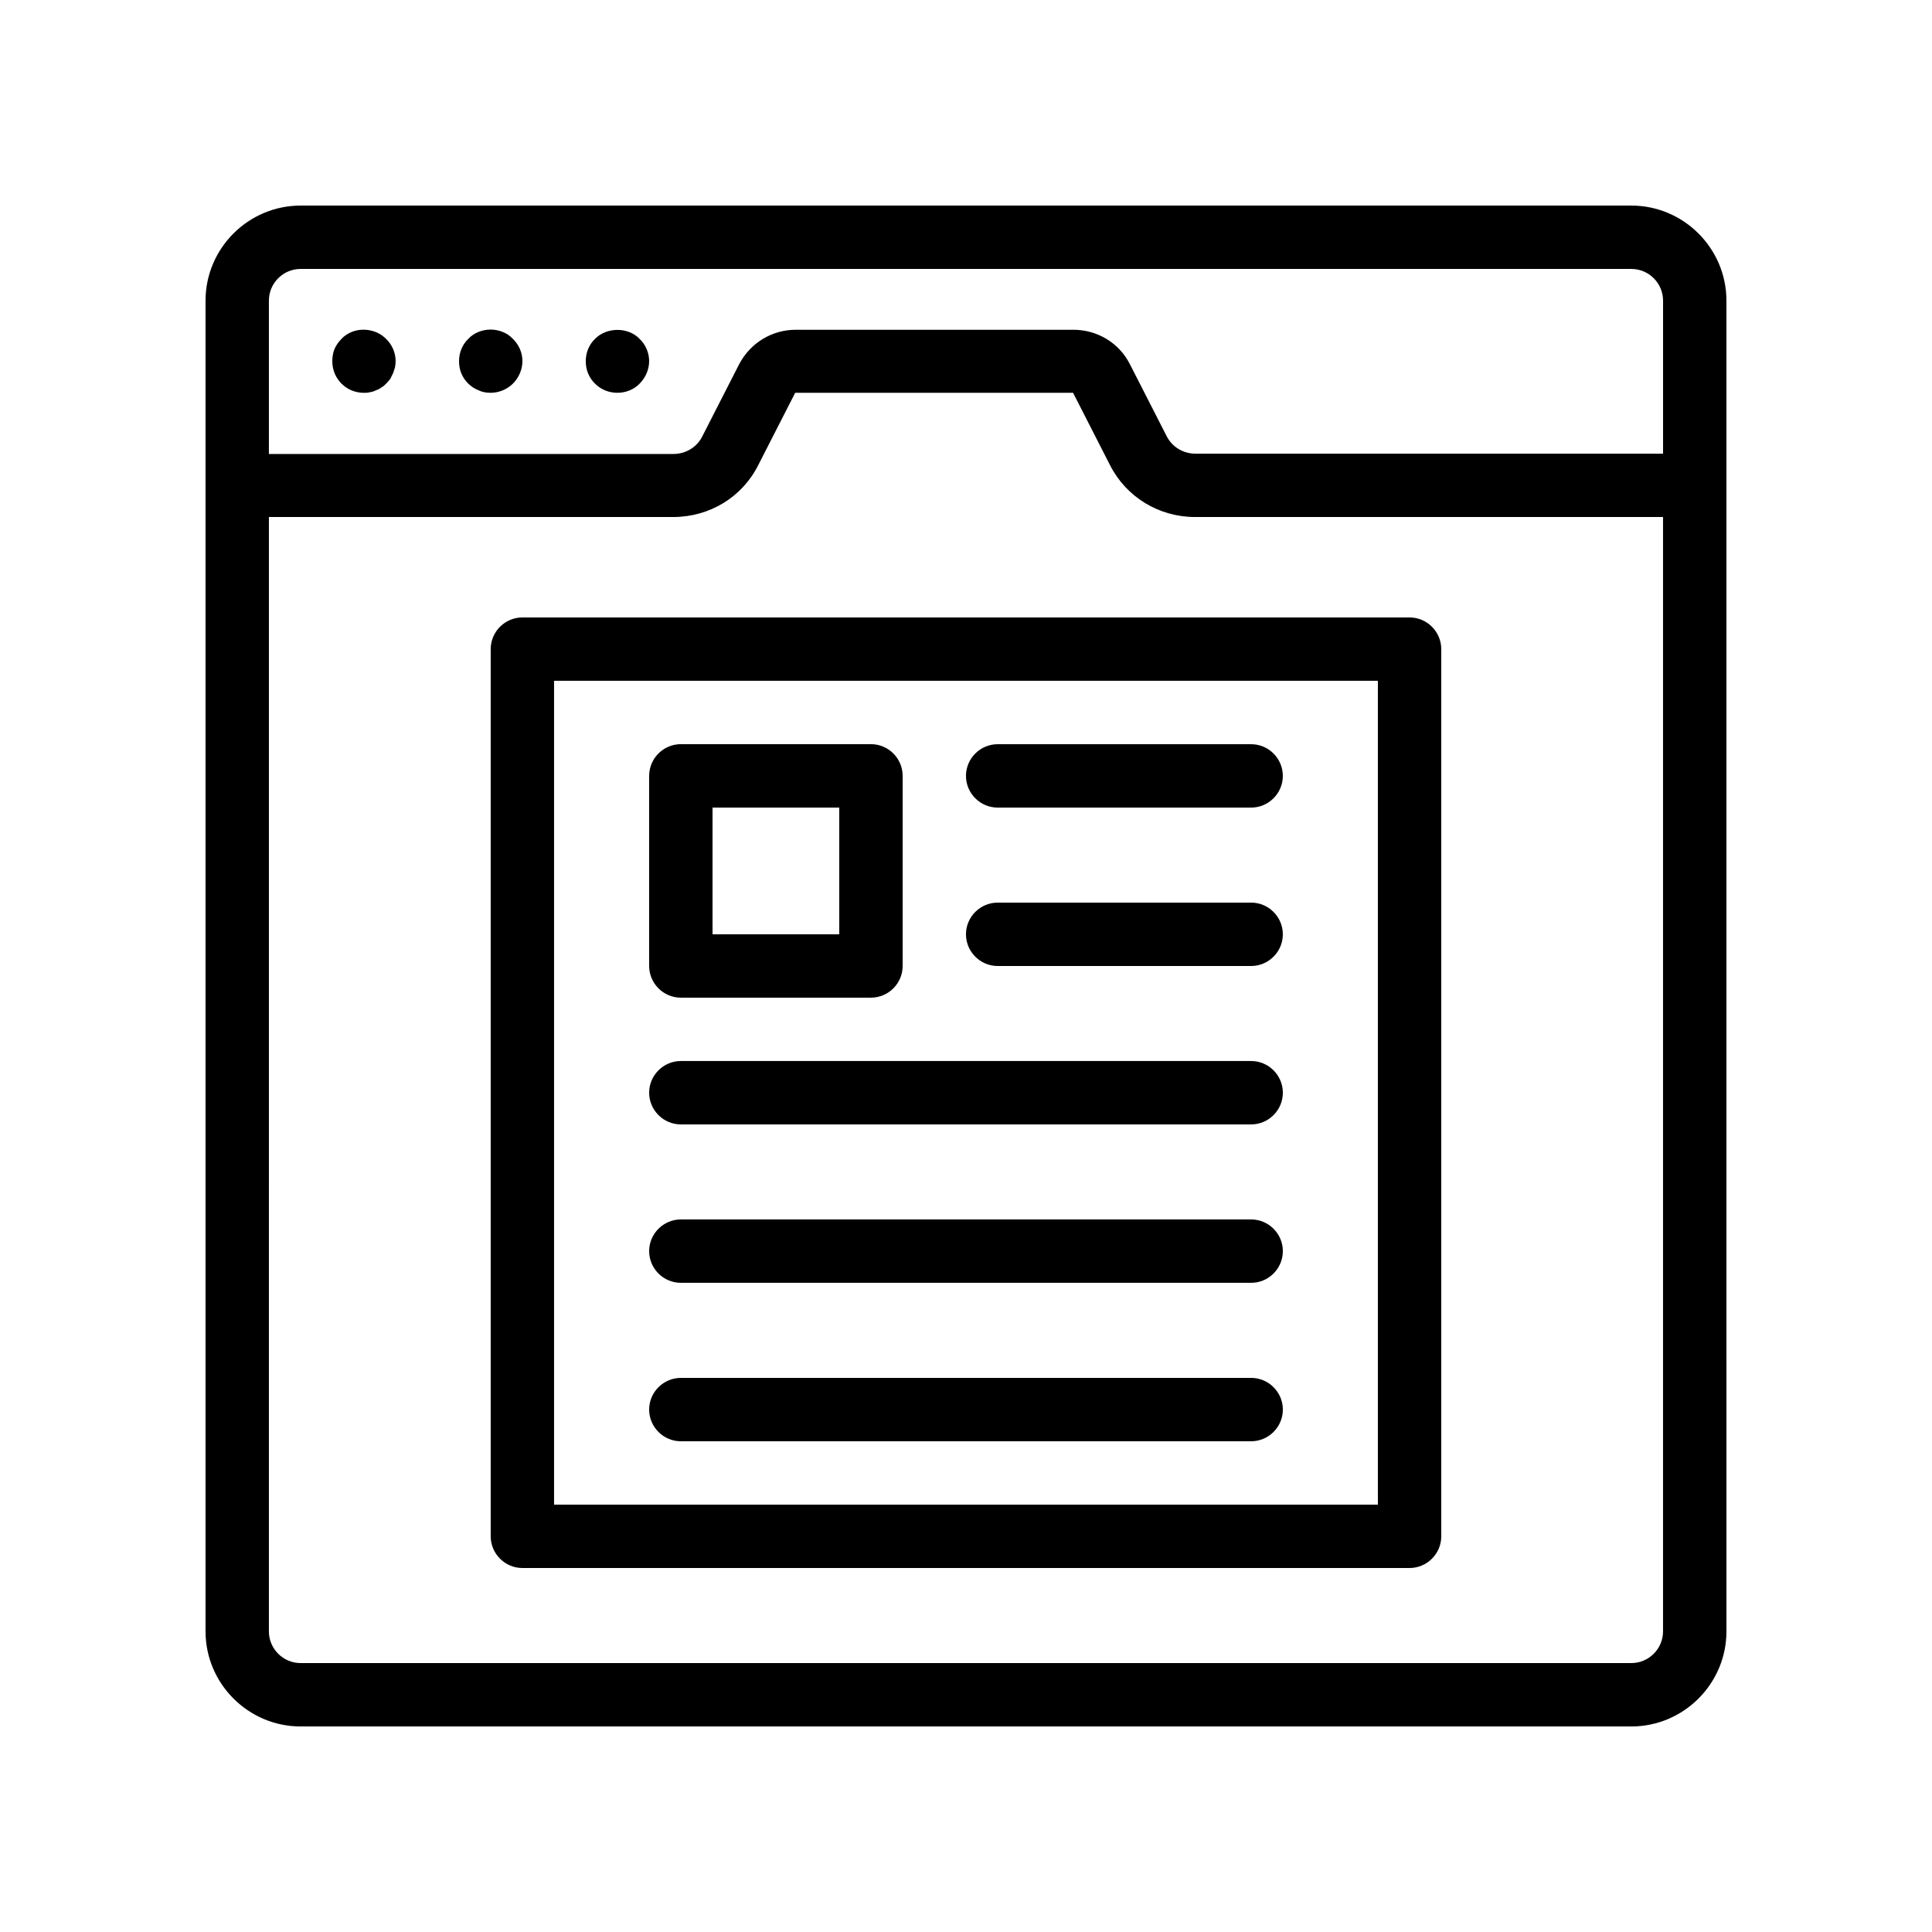 <?xml version="1.0" encoding="UTF-8"?>
<!-- Uploaded to: SVG Repo, www.svgrepo.com, Generator: SVG Repo Mixer Tools -->
<svg fill="#000000" width="800px" height="800px" version="1.1" viewBox="144 144 512 512" xmlns="http://www.w3.org/2000/svg">
 <g>
  <path d="m576.33 198.48h-352.67c-13.855 0-25.188 11.332-25.188 25.188v352.67c0 13.855 11.336 25.191 25.191 25.191h352.67c13.855 0 25.191-11.336 25.191-25.191l-0.004-352.67c0-13.855-11.336-25.188-25.191-25.188zm-352.67 16.793h352.67c4.617 0 8.398 3.777 8.398 8.398v40.559l-123.94-0.004c-3.191 0-6.129-1.762-7.559-4.535l-9.824-19.23c-2.856-5.625-8.648-9.07-14.945-9.07h-73.555c-6.383 0-12.09 3.527-15.031 9.152l-9.824 19.23c-1.426 2.769-4.367 4.535-7.559 4.535h-107.23v-40.641c0-4.617 3.777-8.395 8.395-8.395zm352.67 369.46h-352.67c-4.617 0-8.398-3.777-8.398-8.398l0.004-295.32h107.14c9.574 0 18.223-5.207 22.504-13.688l9.824-19.23h73.641l9.824 19.23c4.281 8.398 12.93 13.688 22.504 13.688h124.02v295.32c0 4.617-3.781 8.398-8.398 8.398z"/>
  <path d="m240.46 248.1c0.504 0 1.09 0 1.594-0.168 0.586-0.082 1.09-0.25 1.594-0.504 0.504-0.168 1.008-0.418 1.426-0.754 0.504-0.25 0.922-0.672 1.258-1.008 0.418-0.418 0.754-0.84 1.09-1.258 0.25-0.504 0.504-1.008 0.754-1.512 0.168-0.504 0.336-1.008 0.504-1.512 0.082-0.586 0.168-1.09 0.168-1.68 0-2.184-0.922-4.367-2.519-5.879-2.266-2.352-6.047-3.106-9.152-1.848-1.008 0.418-1.93 1.008-2.688 1.848-0.754 0.754-1.426 1.68-1.848 2.688-0.406 1.004-0.574 2.098-0.574 3.188 0 2.266 0.84 4.367 2.434 5.961 1.598 1.598 3.695 2.438 5.961 2.438z"/>
  <path d="m268.09 245.66c0.754 0.754 1.68 1.344 2.688 1.762 1.09 0.504 2.098 0.672 3.273 0.672 2.184 0 4.367-0.922 5.879-2.434 1.594-1.594 2.519-3.777 2.519-5.961s-0.922-4.367-2.519-5.879c-0.754-0.84-1.68-1.426-2.688-1.848-2.098-0.84-4.367-0.84-6.465 0-1.008 0.418-1.93 1.008-2.688 1.848-1.598 1.512-2.438 3.695-2.438 5.879 0 1.09 0.168 2.184 0.586 3.191 0.422 1.09 1.094 2.016 1.852 2.769z"/>
  <path d="m301.67 245.66c1.594 1.594 3.695 2.434 5.961 2.434 2.184 0 4.367-0.84 5.879-2.434 1.594-1.594 2.519-3.777 2.519-5.961s-0.922-4.367-2.519-5.879c-3.023-3.191-8.734-3.191-11.84 0-1.594 1.512-2.434 3.695-2.434 5.879 0 1.09 0.168 2.184 0.586 3.191 0.422 1.09 1.09 2.016 1.848 2.769z"/>
  <path d="m517.55 307.63h-235.11c-4.617 0-8.398 3.777-8.398 8.398v235.11c0 4.617 3.777 8.398 8.398 8.398h235.11c4.617 0 8.398-3.777 8.398-8.398v-235.11c0-4.621-3.777-8.398-8.395-8.398zm-8.398 235.11h-218.32v-218.32h218.32z"/>
  <path d="m324.43 408.39h50.383c4.617 0 8.398-3.777 8.398-8.398v-50.383c0-4.617-3.777-8.398-8.398-8.398h-50.383c-4.617 0-8.398 3.777-8.398 8.398v50.383c0.004 4.621 3.781 8.398 8.398 8.398zm8.398-50.379h33.586v33.586h-33.586z"/>
  <path d="m408.39 358.02h67.176c4.617 0 8.398-3.777 8.398-8.398 0-4.617-3.777-8.398-8.398-8.398h-67.176c-4.617 0-8.398 3.777-8.398 8.398 0.004 4.617 3.781 8.398 8.398 8.398z"/>
  <path d="m408.39 400h67.176c4.617 0 8.398-3.777 8.398-8.398 0-4.617-3.777-8.398-8.398-8.398h-67.176c-4.617 0-8.398 3.777-8.398 8.398 0.004 4.617 3.781 8.398 8.398 8.398z"/>
  <path d="m324.43 441.98h151.14c4.617 0 8.398-3.777 8.398-8.398 0-4.617-3.777-8.398-8.398-8.398h-151.14c-4.617 0-8.398 3.777-8.398 8.398 0.004 4.617 3.781 8.398 8.398 8.398z"/>
  <path d="m324.43 483.96h151.14c4.617 0 8.398-3.777 8.398-8.398 0-4.617-3.777-8.398-8.398-8.398l-151.14 0.004c-4.617 0-8.398 3.777-8.398 8.398 0.004 4.617 3.781 8.395 8.398 8.395z"/>
  <path d="m324.43 525.95h151.14c4.617 0 8.398-3.777 8.398-8.398 0-4.617-3.777-8.398-8.398-8.398l-151.14 0.004c-4.617 0-8.398 3.777-8.398 8.398 0.004 4.617 3.781 8.395 8.398 8.395z"/>
 </g>
</svg>